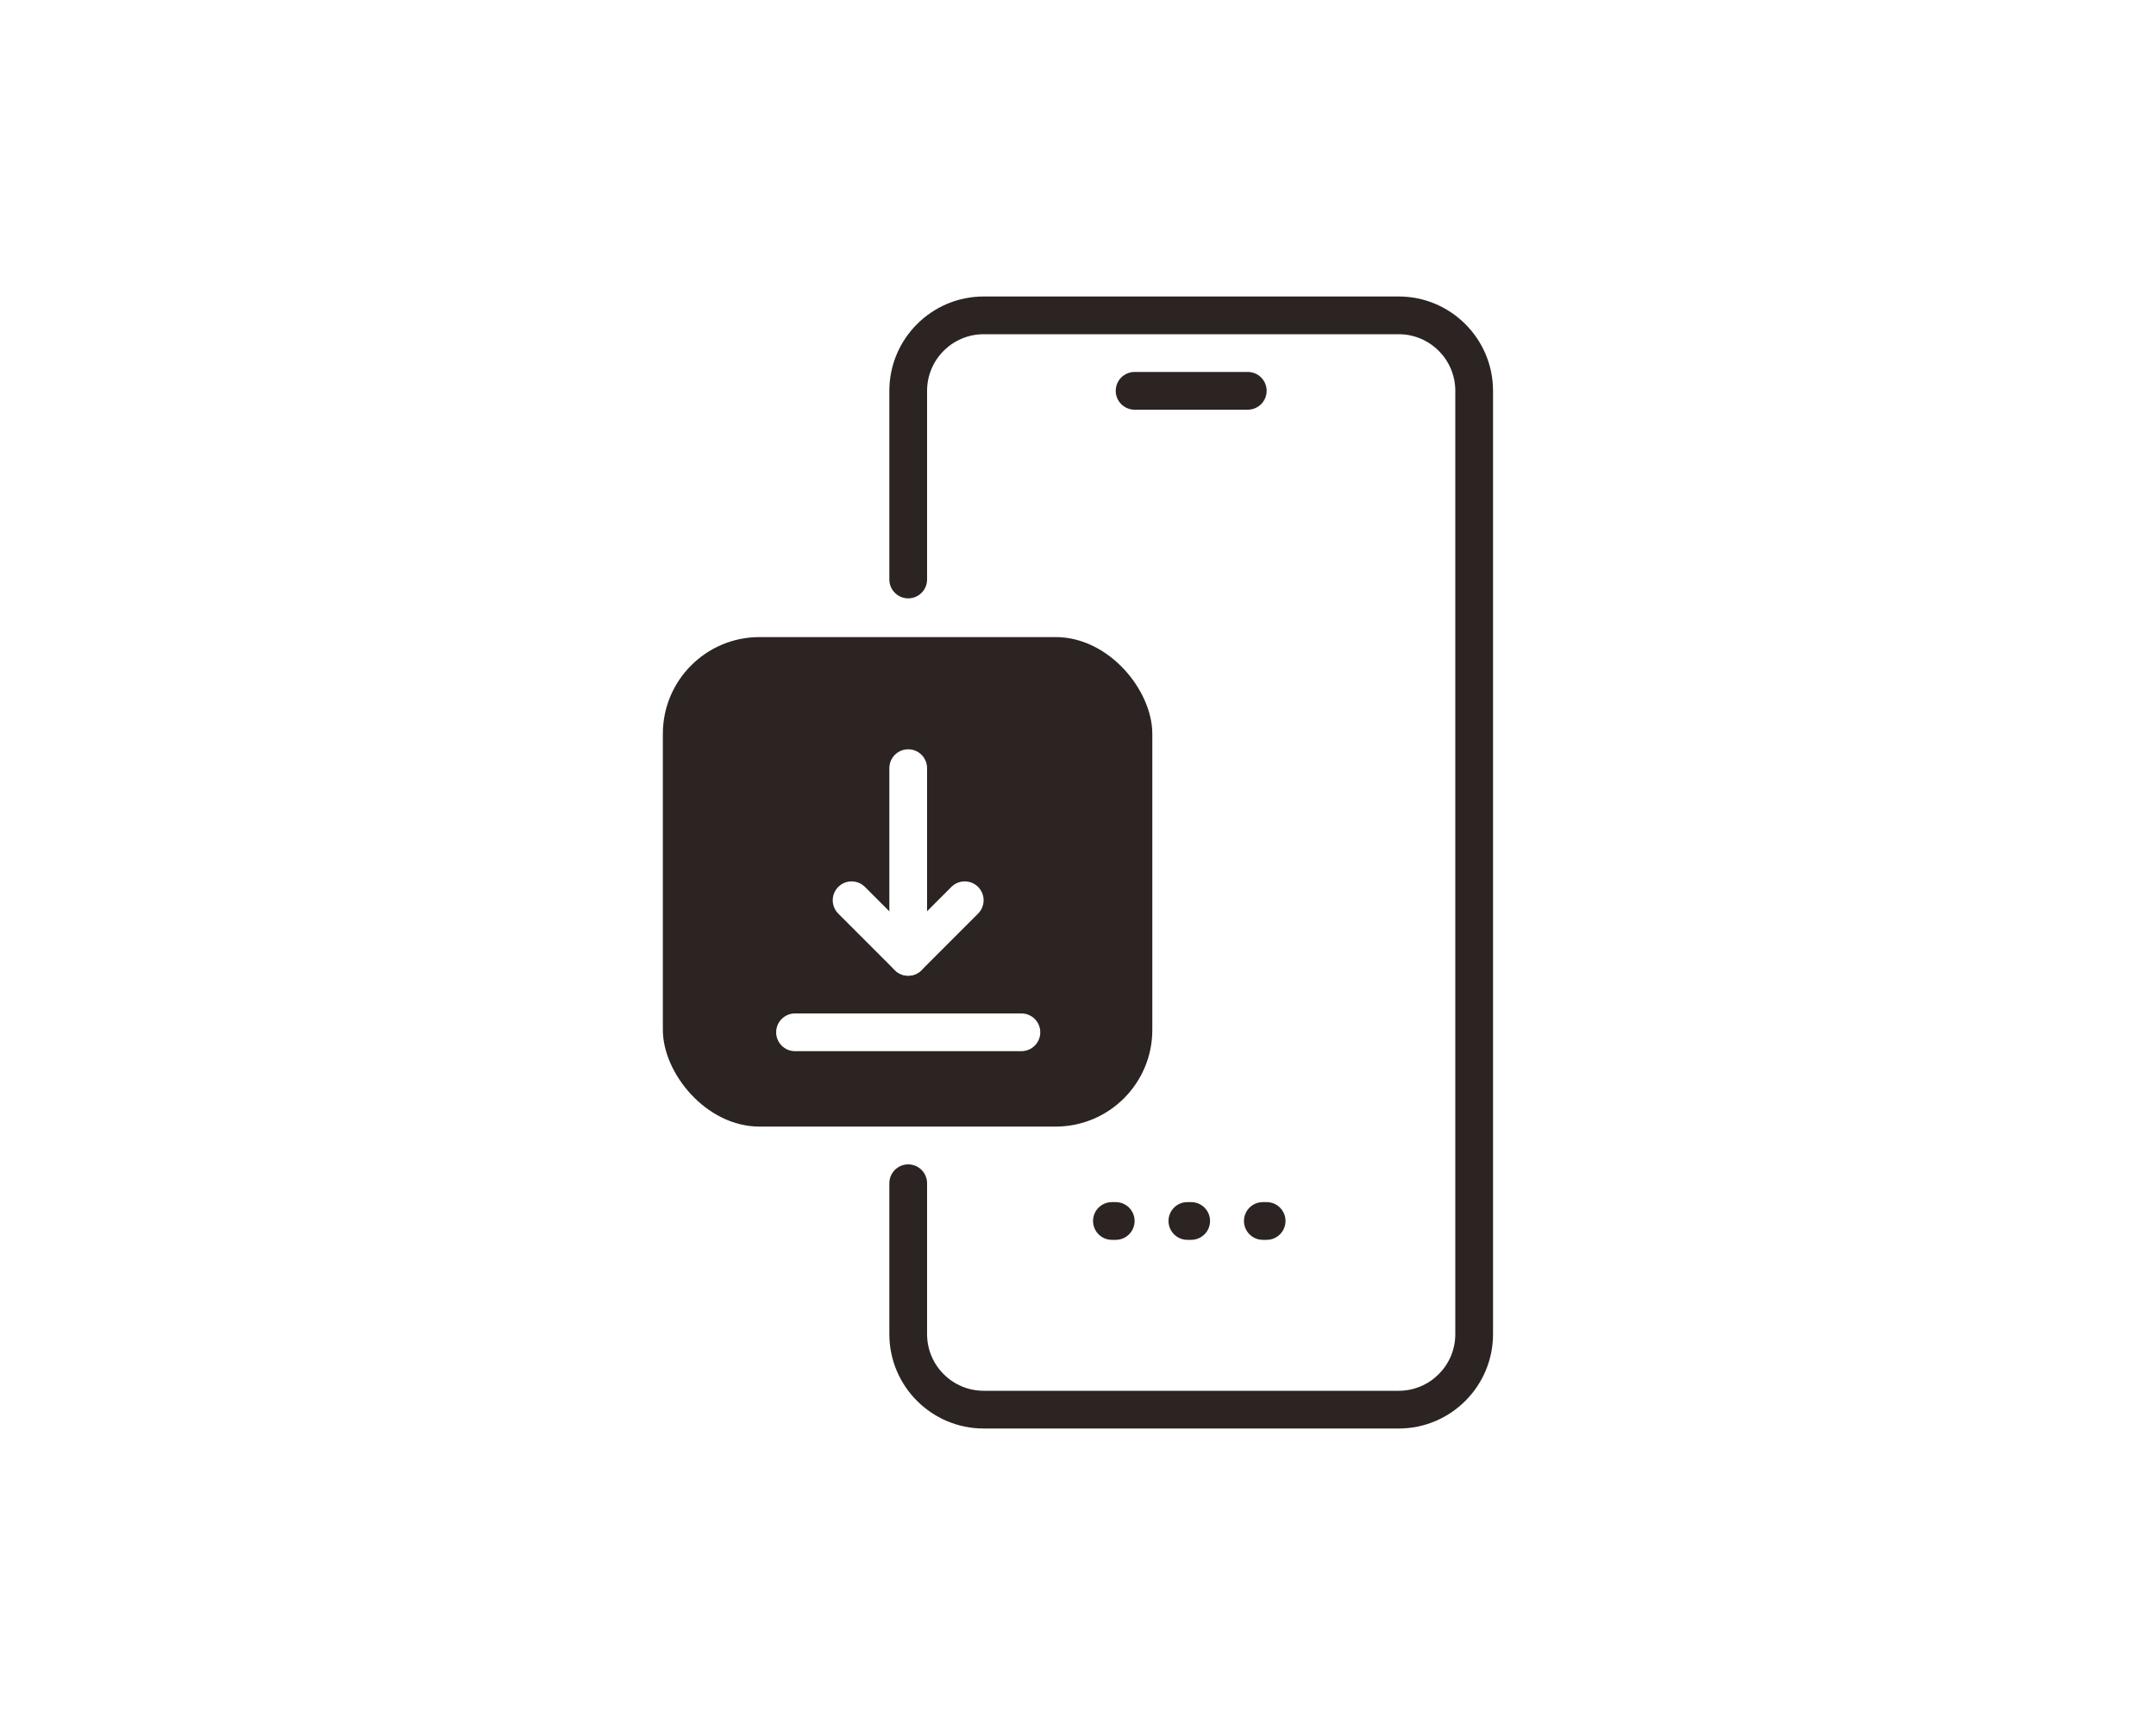 <svg width="200" height="160" viewBox="0 0 200 160" fill="none" xmlns="http://www.w3.org/2000/svg">
<rect width="200" height="160" fill="white"/>
<path d="M115.75 38H105.25C104.284 38 103.5 37.216 103.5 36.25C103.5 35.284 104.284 34.5 105.25 34.5H115.75C116.716 34.5 117.5 35.284 117.5 36.25C117.5 37.216 116.716 38 115.75 38Z" fill="#2C2422"/>
<path d="M129.75 132.5H91.25C86.424 132.5 82.5 128.573 82.5 123.75V109.75C82.5 108.784 83.284 108 84.25 108C85.216 108 86 108.784 86 109.75V123.75C86 126.645 88.356 129 91.25 129H129.75C132.645 129 135 126.645 135 123.75V36.25C135 33.355 132.645 31 129.75 31H91.25C88.356 31 86 33.355 86 36.25V53.75C86 54.719 85.216 55.5 84.25 55.5C83.284 55.5 82.5 54.719 82.5 53.75V36.25C82.5 31.427 86.424 27.5 91.25 27.5H129.75C134.576 27.5 138.5 31.427 138.5 36.25V123.75C138.5 128.573 134.576 132.5 129.75 132.5Z" fill="#2C2422"/>
<rect x="61.489" y="59.091" width="45.405" height="45.405" rx="8.969" fill="#2C2422"/>
<path d="M94.75 97.5H73.75C72.784 97.5 72 96.716 72 95.75C72 94.784 72.784 94 73.75 94H94.75C95.716 94 96.5 94.784 96.5 95.75C96.5 96.716 95.716 97.5 94.75 97.5Z" fill="white"/>
<path d="M84.25 90.5C83.284 90.5 82.5 89.716 82.5 88.75V71.25C82.5 70.284 83.284 69.5 84.25 69.5C85.216 69.5 86 70.284 86 71.25V88.75C86 89.716 85.216 90.5 84.25 90.5Z" fill="white"/>
<path d="M84.25 90.5C83.802 90.5 83.354 90.329 83.011 89.989L77.761 84.739C77.078 84.056 77.078 82.947 77.761 82.264C78.443 81.582 79.553 81.582 80.235 82.264L84.246 86.275L88.257 82.264C88.94 81.582 90.049 81.582 90.732 82.264C91.414 82.947 91.414 84.056 90.732 84.739L85.482 89.989C85.146 90.329 84.698 90.5 84.25 90.5Z" fill="white"/>
<path d="M103.5 115H103.146C102.18 115 101.396 114.216 101.396 113.25C101.396 112.284 102.18 111.5 103.146 111.5H103.5C104.466 111.5 105.25 112.284 105.25 113.25C105.25 114.216 104.466 115 103.5 115Z" fill="#2C2422"/>
<path d="M110.5 115H110.146C109.18 115 108.396 114.216 108.396 113.25C108.396 112.284 109.18 111.5 110.146 111.5H110.5C111.466 111.5 112.25 112.284 112.25 113.25C112.25 114.216 111.466 115 110.5 115Z" fill="#2C2422"/>
<path d="M117.5 115H117.146C116.18 115 115.396 114.216 115.396 113.25C115.396 112.284 116.18 111.5 117.146 111.5H117.5C118.466 111.5 119.25 112.284 119.25 113.25C119.25 114.216 118.466 115 117.5 115Z" fill="#2C2422"/>
</svg>
